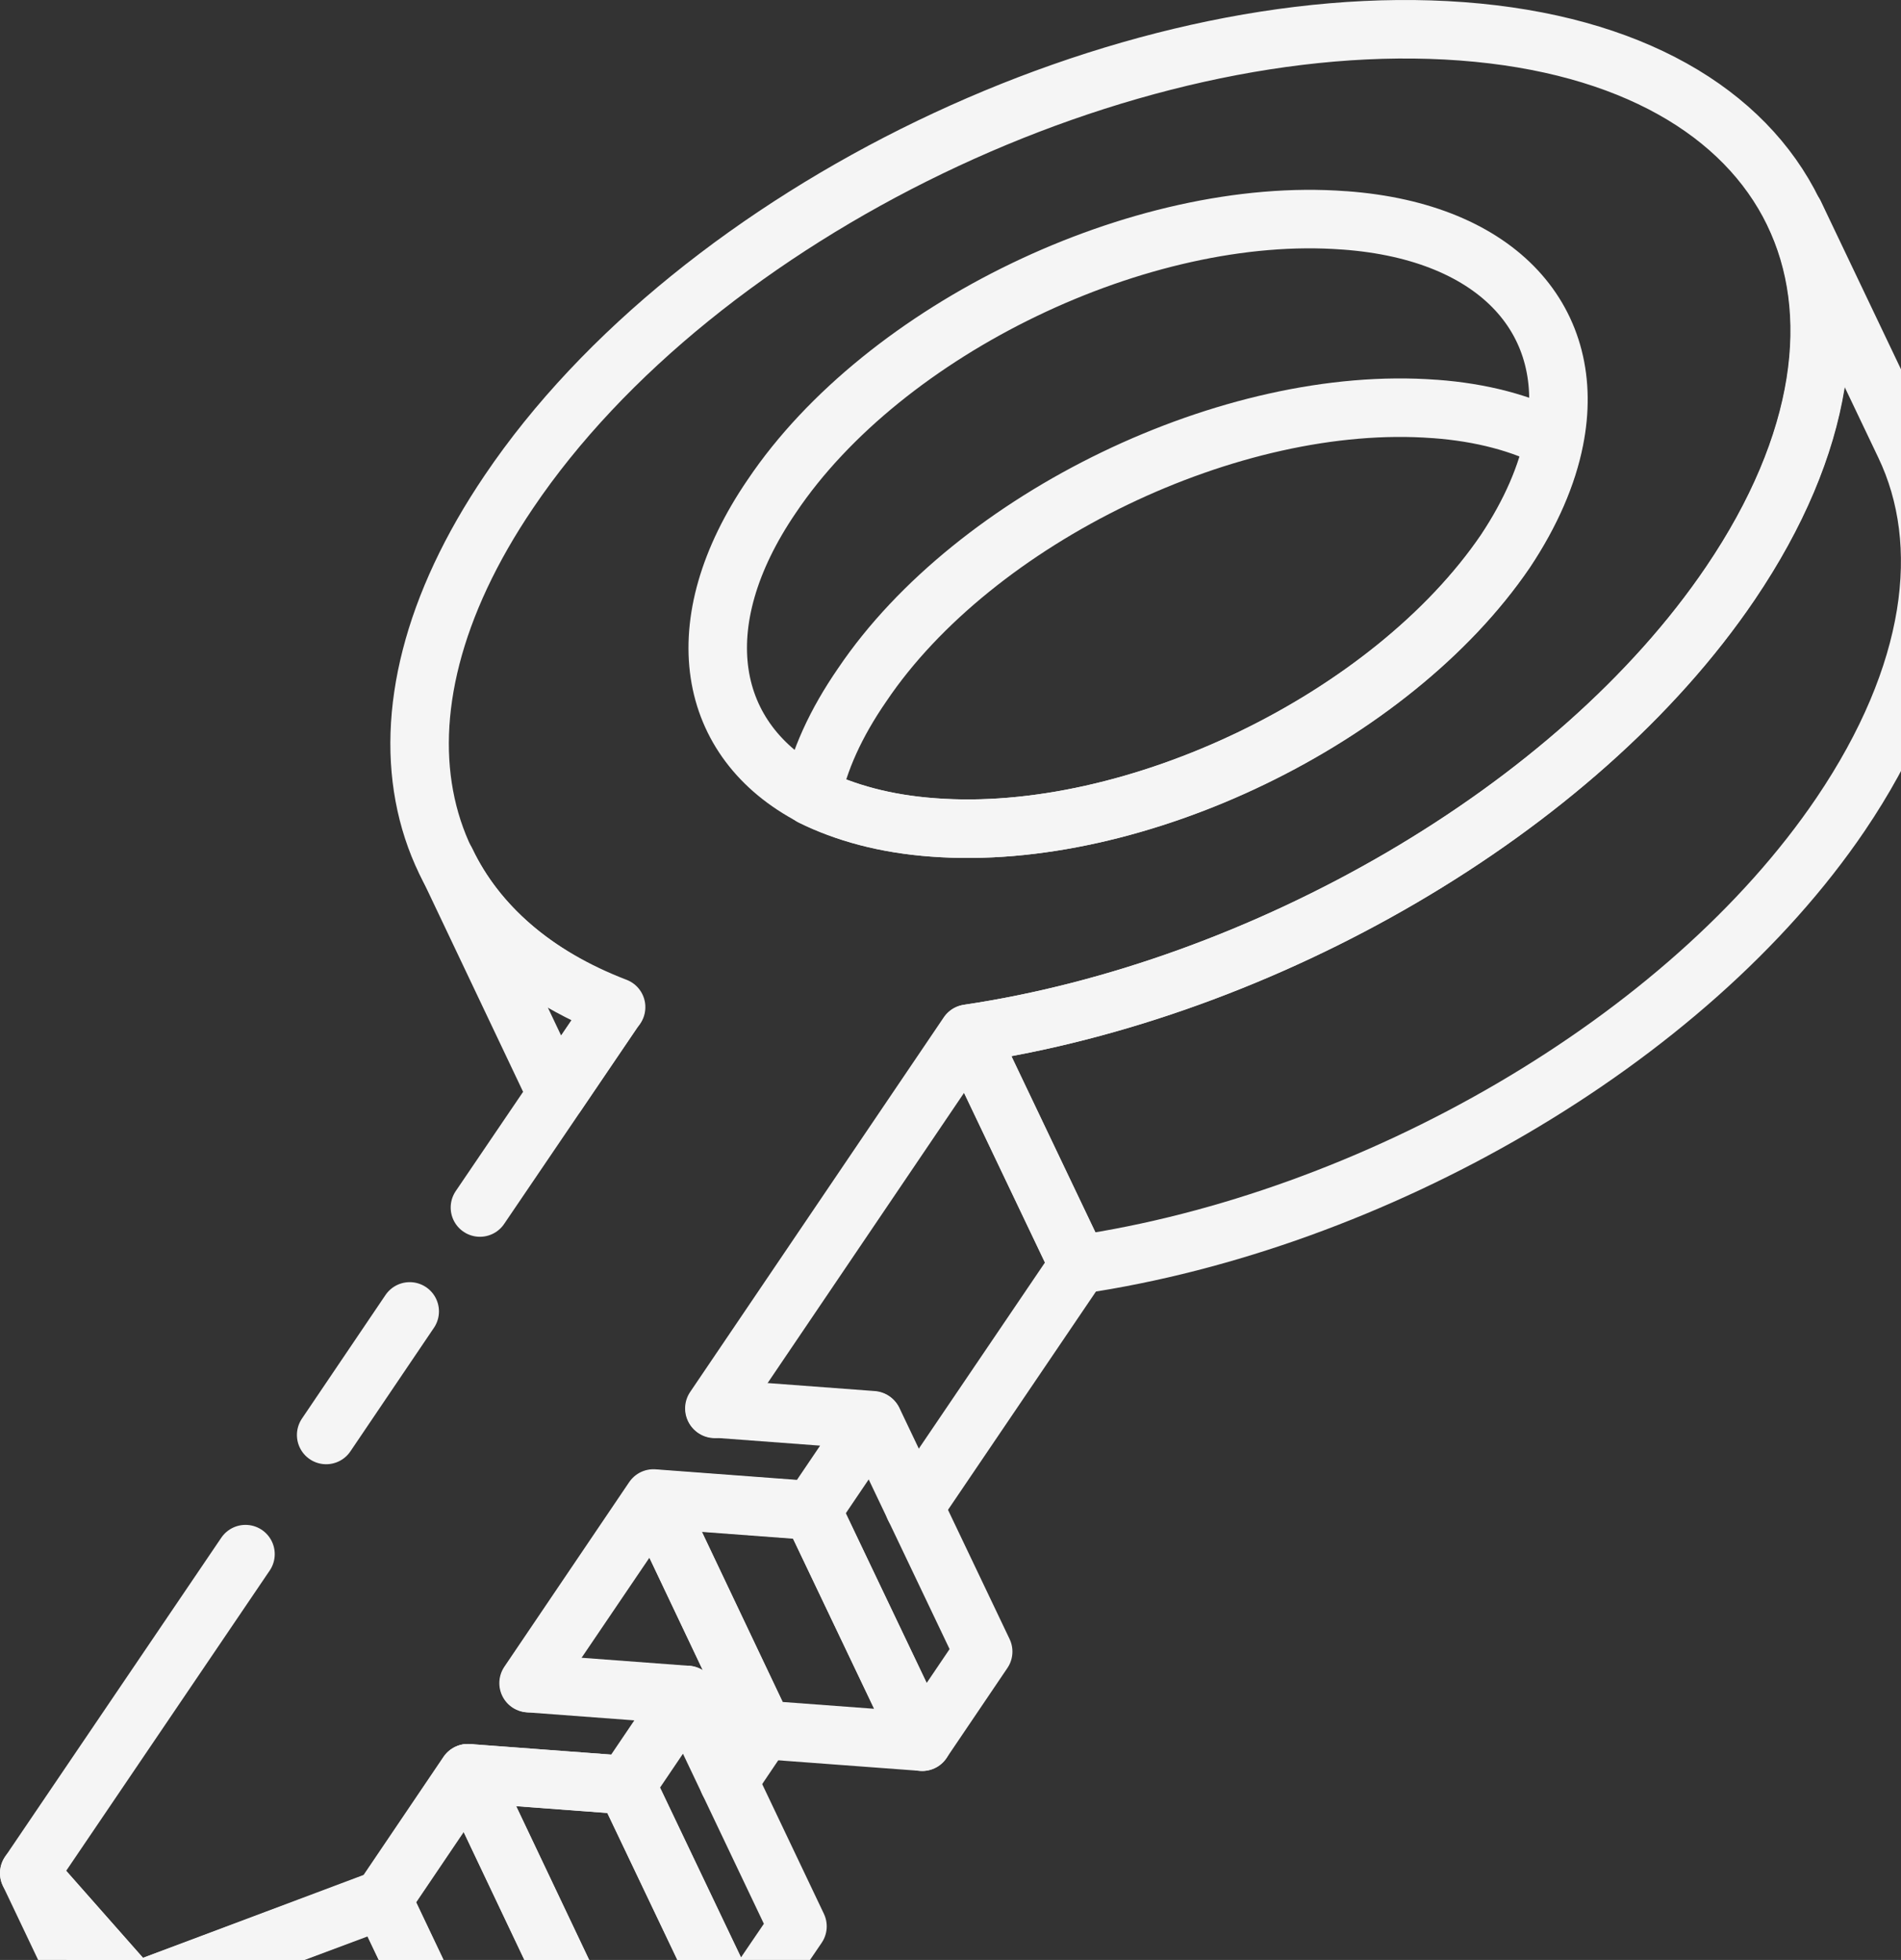 <?xml version="1.0" encoding="UTF-8"?> <svg xmlns="http://www.w3.org/2000/svg" width="130" height="134" viewBox="0 0 130 134" fill="none"><rect x="0" y="0" width="130" height="134" fill="#333333" stroke="none"/><path d="M42.099 68.856L38.066 74.814L30.504 58.893C32.588 63.269 36.52 66.702 42.133 68.856H42.099Z" stroke="#F5F5F5" stroke-width="4" stroke-linecap="round" stroke-linejoin="round"></path><path d="M122.72 14.629L130.248 30.416C133.508 37.215 132.298 46.169 125.879 55.662C115.326 71.247 93.85 83.499 73.751 86.462L66.223 70.675C86.321 67.679 107.797 55.46 118.351 39.875C124.77 30.382 125.98 21.428 122.72 14.629Z" stroke="#F5F5F5" stroke-width="4" stroke-linecap="round" stroke-linejoin="round"></path><path d="M48.883 96.325L66.225 70.709L73.754 86.496L62.528 103.057" stroke="#F5F5F5" stroke-width="4" stroke-linecap="round" stroke-linejoin="round"></path><path d="M55.541 103.292L63.069 119.079L52.214 118.271L44.719 102.484L55.541 103.292Z" stroke="#F5F5F5" stroke-width="4" stroke-linecap="round" stroke-linejoin="round"></path><path d="M59.707 97.133L67.235 112.92L63.068 119.08L55.539 103.293L59.707 97.133Z" stroke="#F5F5F5" stroke-width="4" stroke-linecap="round" stroke-linejoin="round"></path><path d="M36.18 115.074L44.716 102.484L52.211 118.271L49.825 121.806" stroke="#F5F5F5" stroke-width="4" stroke-linecap="round" stroke-linejoin="round"></path><path d="M32.016 121.234L39.511 137.021L33.663 145.672L26.168 129.885L32.016 121.234Z" stroke="#F5F5F5" stroke-width="4" stroke-linecap="round" stroke-linejoin="round"></path><path d="M26.131 129.85L33.66 145.637L16.687 151.999L9.495 143.82L2 128.066L9.192 136.212L26.131 129.85Z" stroke="#F5F5F5" stroke-width="4" stroke-linecap="round" stroke-linejoin="round"></path><path d="M42.834 122.042L50.362 137.829L39.507 137.021L32.012 121.234L42.834 122.042Z" stroke="#F5F5F5" stroke-width="4" stroke-linecap="round" stroke-linejoin="round"></path><path d="M47.007 115.883L54.536 131.704L50.368 137.83L42.84 122.043L47.007 115.883Z" stroke="#F5F5F5" stroke-width="4" stroke-linecap="round" stroke-linejoin="round"></path><path d="M32.82 82.558L42.096 68.892C27.812 63.304 24.249 49.2 34.803 33.615C47.709 14.495 76.949 0.425 99.971 2.142C122.993 3.858 131.261 20.79 118.322 39.876C107.768 55.461 86.292 67.714 66.194 70.676L48.851 96.292L59.673 97.1L55.506 103.26L44.684 102.452L36.147 115.075L46.969 115.883L42.802 122.043L31.98 121.235L26.131 129.886L9.192 136.214L2 128.068L16.788 106.255" stroke="#F5F5F5" stroke-width="4" stroke-linecap="round" stroke-linejoin="round"></path><path d="M22.305 98.109L28.018 89.66" stroke="#F5F5F5" stroke-width="4" stroke-linecap="round" stroke-linejoin="round"></path><path d="M91.907 15.066C78.06 14.022 60.482 22.471 52.786 33.916C46.803 42.668 48.316 50.679 55.542 54.449C57.793 55.56 60.549 56.334 63.843 56.57C77.656 57.613 95.167 49.131 102.964 37.686C104.712 35.06 105.821 32.468 106.292 30.078C107.905 22.034 102.561 15.84 91.94 15.066H91.907Z" stroke="#F5F5F5" stroke-width="4" stroke-linecap="round" stroke-linejoin="round"></path><path d="M98.091 27.96C84.244 26.916 66.666 35.399 58.97 46.81C57.155 49.436 55.978 52.028 55.508 54.451C57.76 55.562 60.516 56.336 63.809 56.572C77.623 57.615 95.133 49.133 102.93 37.688C104.678 35.062 105.787 32.471 106.258 30.081C104.073 28.936 101.317 28.195 98.124 27.96H98.091Z" stroke="#F5F5F5" stroke-width="4" stroke-linecap="round" stroke-linejoin="round"></path></svg> 
